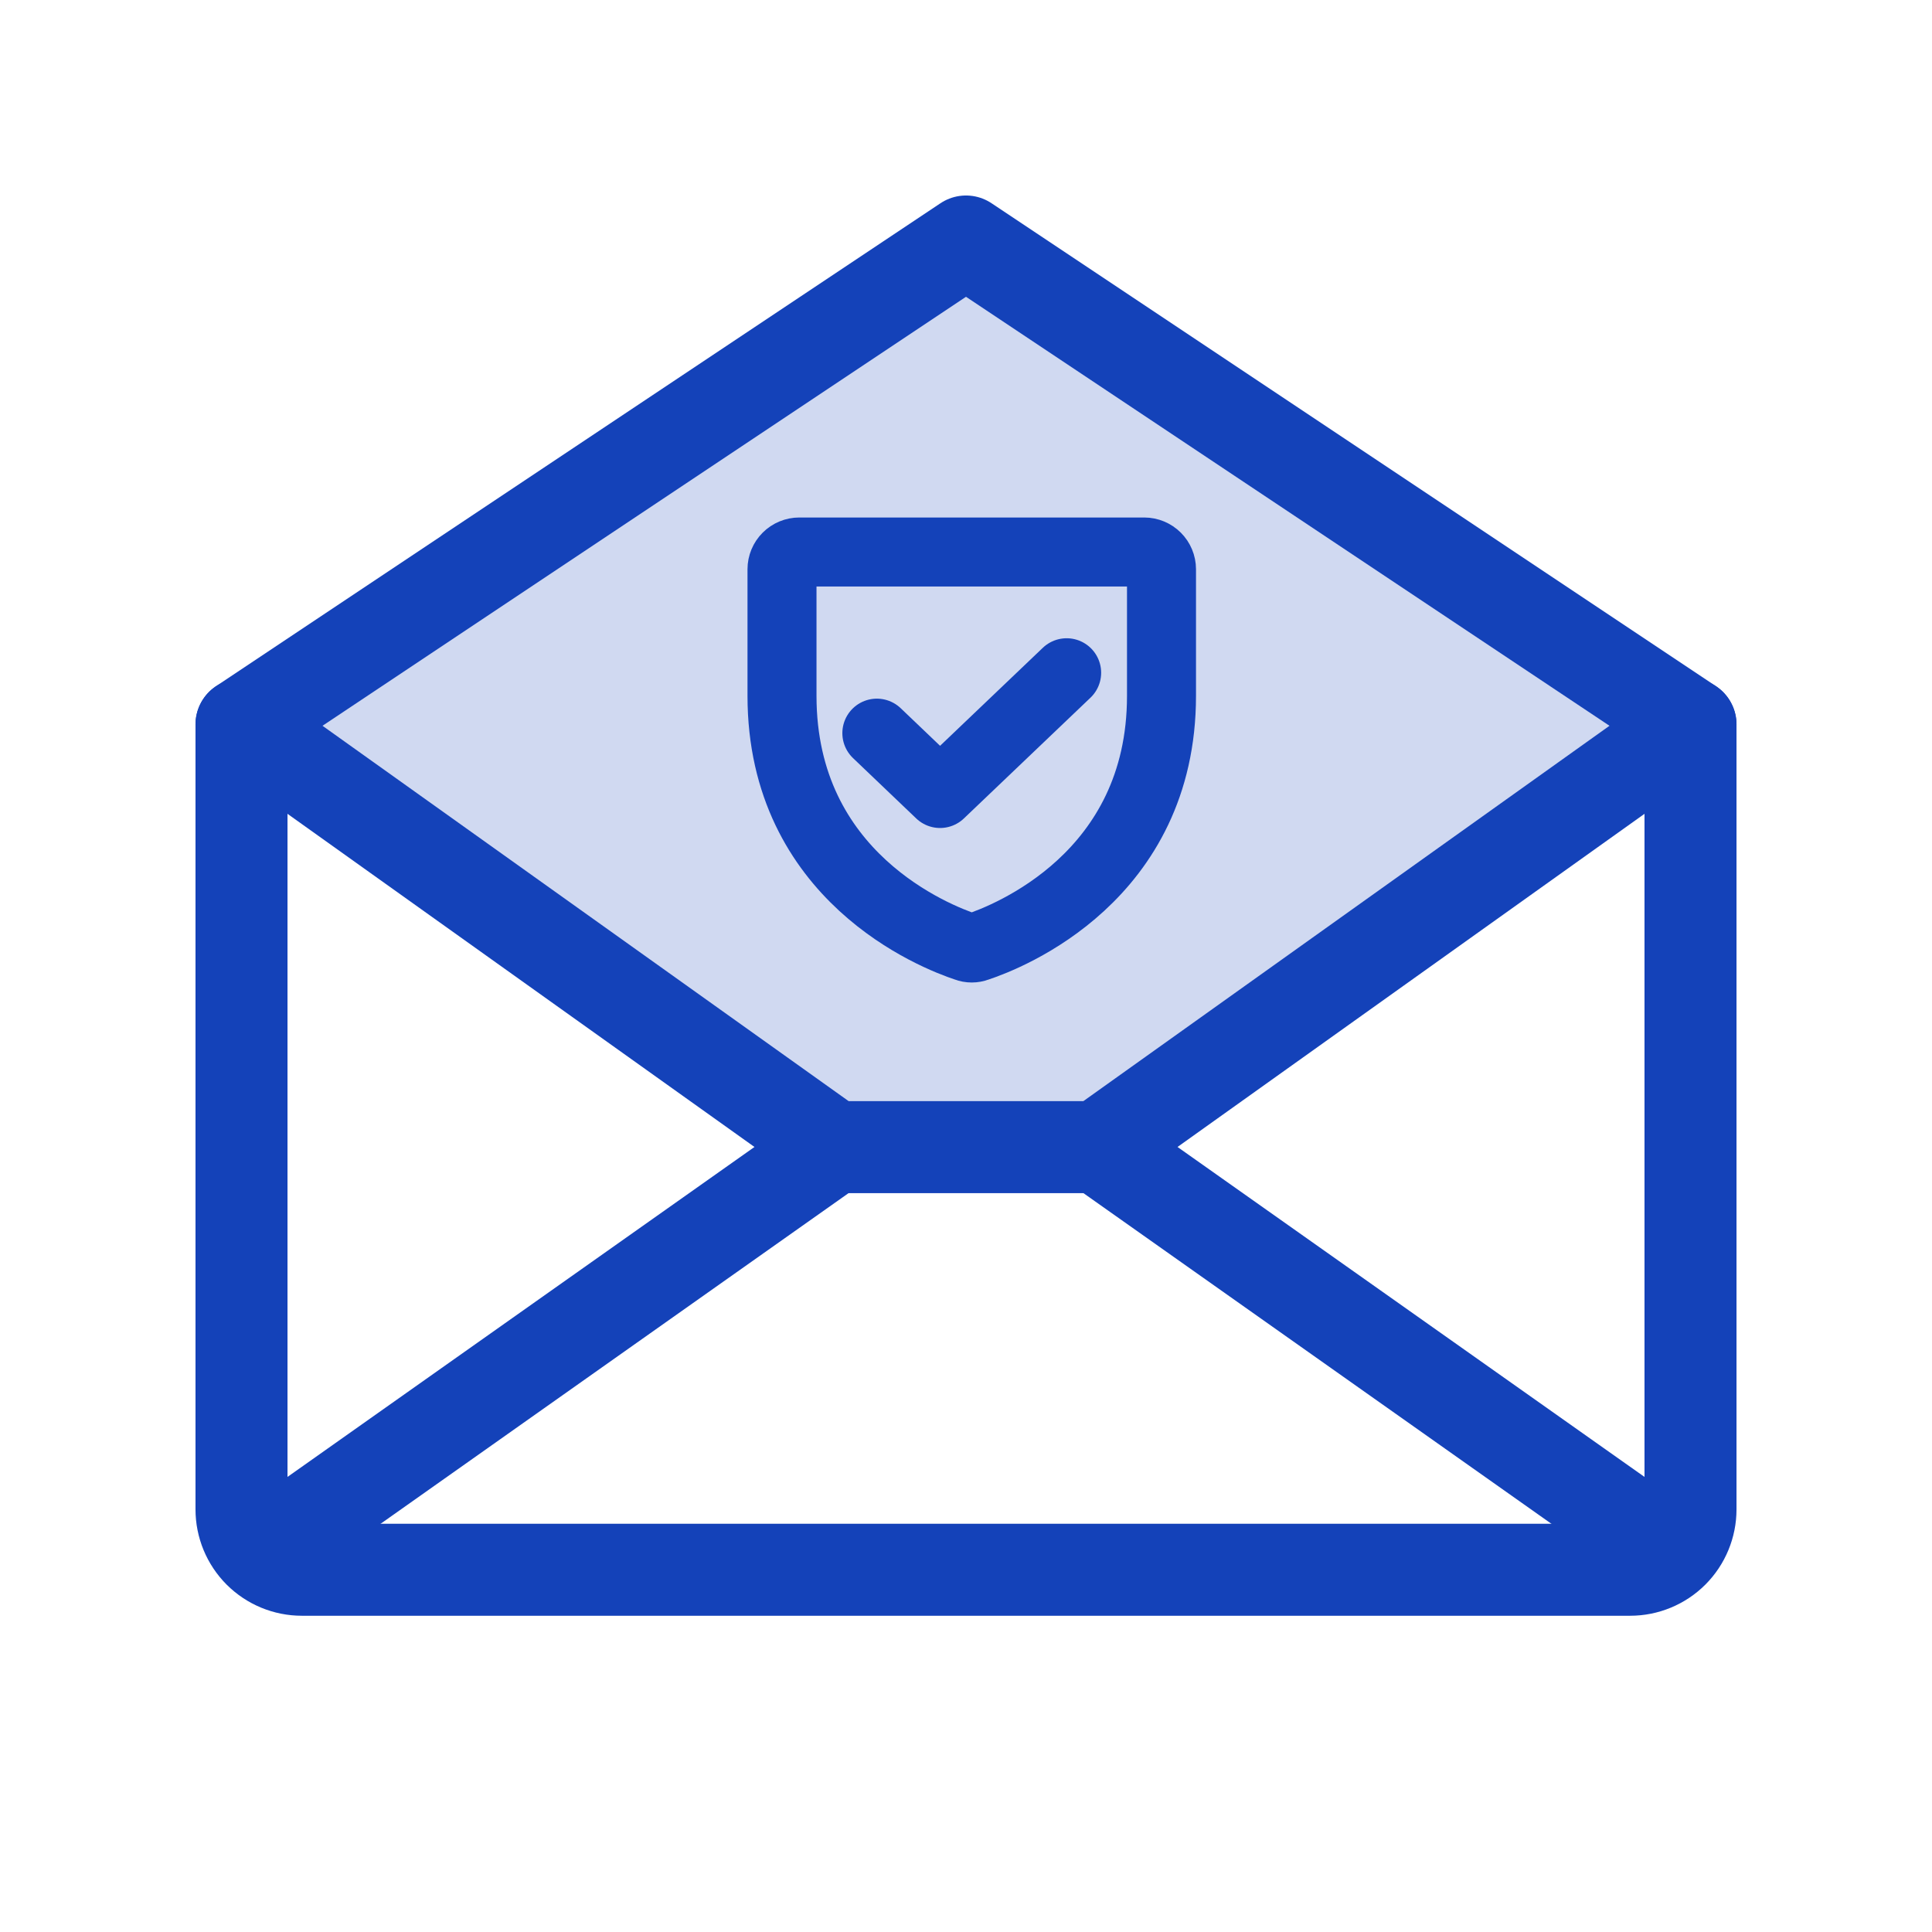 <svg width="42" height="42" viewBox="0 0 42 42" fill="none" xmlns="http://www.w3.org/2000/svg">
<path opacity="0.2" d="M36.75 15.75L23.871 24.938H18.129L5.25 15.75L21 5.25L36.75 15.75Z" fill="#1442B9"/>
<path d="M5.25 15.75V32.812C5.25 33.161 5.388 33.494 5.634 33.741C5.881 33.987 6.214 34.125 6.562 34.125H35.438C35.786 34.125 36.119 33.987 36.366 33.741C36.612 33.494 36.75 33.161 36.75 32.812V15.75L21 5.25L5.25 15.75Z" stroke="#1442B9" stroke-width="2" stroke-linecap="round" stroke-linejoin="round"/>
<path d="M18.129 24.938L5.66 33.748" stroke="#1442B9" stroke-width="2" stroke-linecap="round" stroke-linejoin="round"/>
<path d="M36.34 33.748L23.871 24.938" stroke="#1442B9" stroke-width="2" stroke-linecap="round" stroke-linejoin="round"/>
<path d="M36.75 15.75L23.871 24.938H18.129L5.25 15.75" stroke="#1442B9" stroke-width="2" stroke-linecap="round" stroke-linejoin="round"/>
<path d="M17 15.127V12.375C17 12.275 17.04 12.18 17.11 12.11C17.18 12.04 17.276 12 17.375 12H24.875C24.974 12 25.07 12.04 25.14 12.11C25.21 12.18 25.25 12.275 25.25 12.375V15.127C25.25 19.064 21.908 20.367 21.242 20.587C21.167 20.616 21.083 20.616 21.008 20.587C20.342 20.367 17 19.064 17 15.127Z" stroke="#1442B9" stroke-width="1.5" stroke-linecap="round" stroke-linejoin="round"/>
<path d="M23.188 14.625L20.436 17.25L19.062 15.938" stroke="#1442B9" stroke-width="1.5" stroke-linecap="round" stroke-linejoin="round"/>
</svg>
